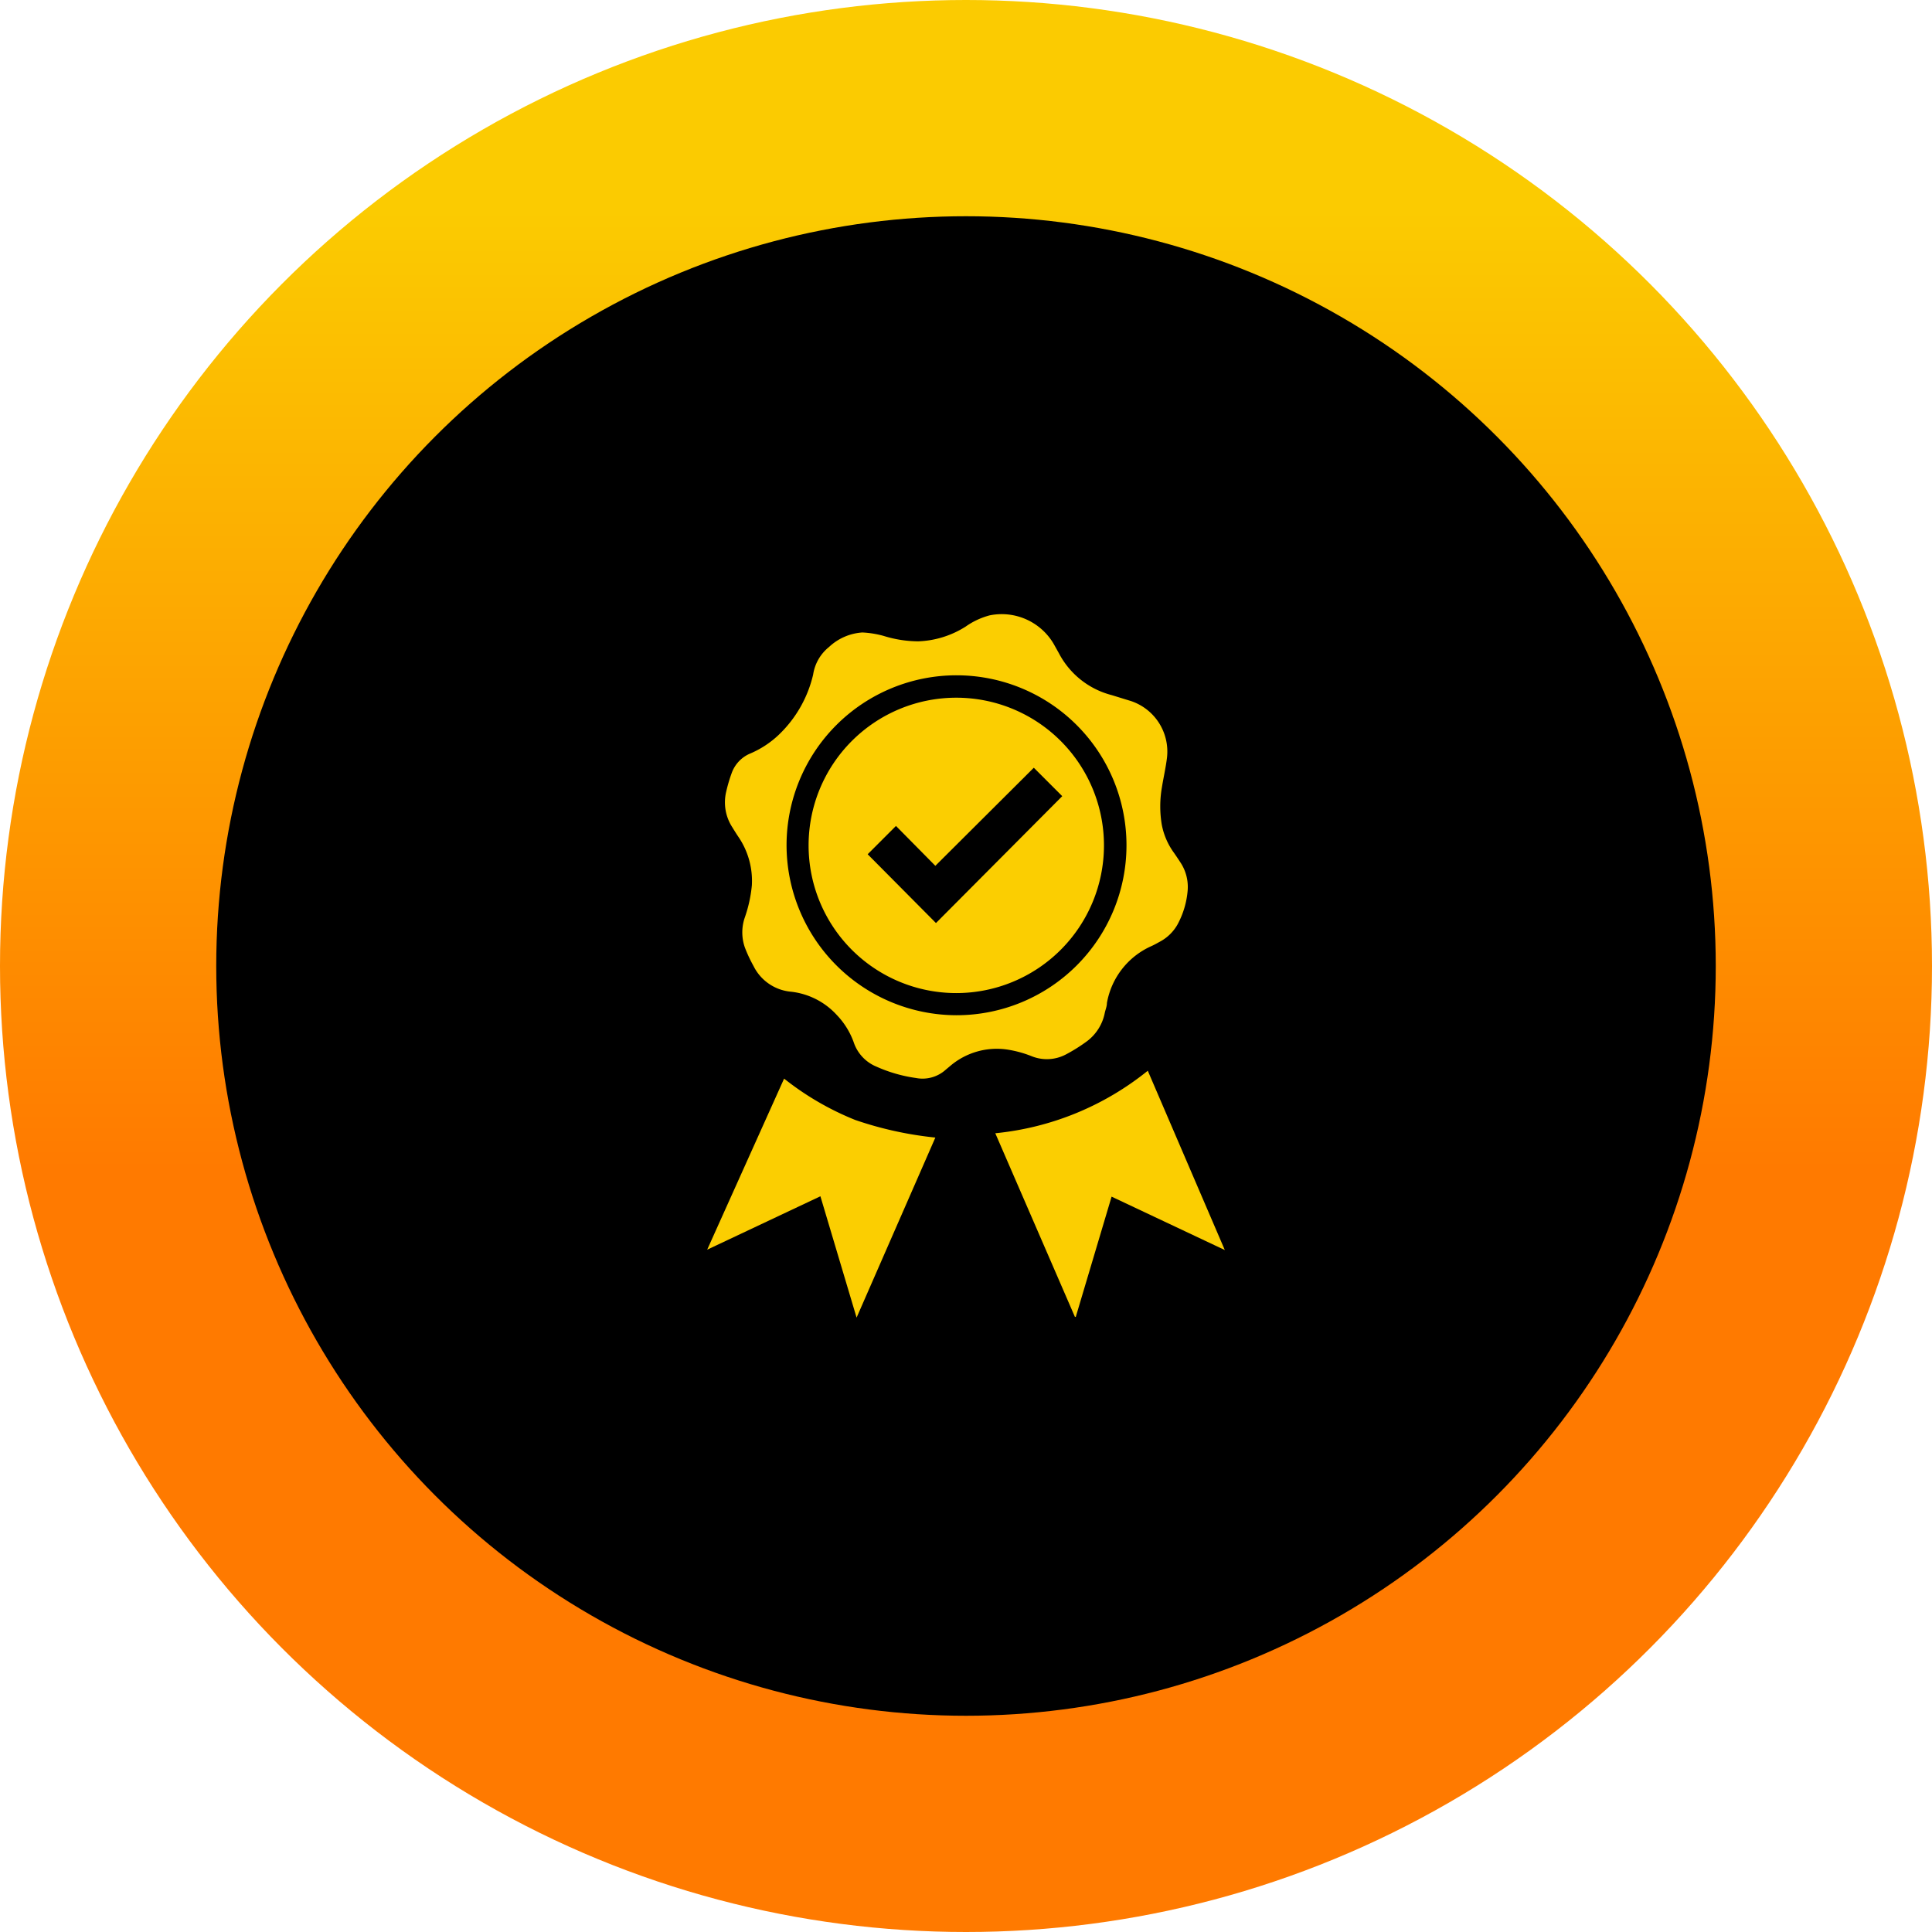 <svg xmlns="http://www.w3.org/2000/svg" xmlns:xlink="http://www.w3.org/1999/xlink" viewBox="0 0 156.98 156.98"><defs><style>.cls-1{fill:url(#linear-gradient);}.cls-2{fill:#fbce01;}</style><linearGradient id="linear-gradient" x1="78.49" y1="17.04" x2="78.49" y2="153.91" gradientUnits="userSpaceOnUse"><stop offset="0" stop-color="#fbcb01"/><stop offset="0.57" stop-color="#ff7a00"/></linearGradient></defs><g id="Layer_2" data-name="Layer 2"><g id="Layer_1-2" data-name="Layer 1"><circle class="cls-1" cx="78.49" cy="78.49" r="78.49"/><circle cx="78.49" cy="78.49" r="60.92"/><path class="cls-2" d="M96.5,72.36a7,7,0,0,1-.82,2.75,3.56,3.56,0,0,1-1.41,1.39c-.24.13-.48.27-.73.38a6.25,6.25,0,0,0-3.6,4.62c0,.26-.11.52-.17.78a3.79,3.79,0,0,1-1.46,2.33,13.33,13.33,0,0,1-1.69,1.06,3.31,3.31,0,0,1-2.77.16,9,9,0,0,0-2.07-.56,5.84,5.84,0,0,0-4.5,1.28l-.43.36a2.81,2.81,0,0,1-2.43.68,11.86,11.86,0,0,1-3.2-.92,3.26,3.26,0,0,1-1.86-2A6.25,6.25,0,0,0,68,82.48a5.92,5.92,0,0,0-3.72-1.9,3.77,3.77,0,0,1-3.06-2.1,11.38,11.38,0,0,1-.7-1.5,3.71,3.71,0,0,1,0-2.44,11,11,0,0,0,.57-2.6A6.35,6.35,0,0,0,60,68c-.17-.25-.33-.51-.49-.77A3.72,3.72,0,0,1,59,64.35a12.61,12.61,0,0,1,.46-1.56,2.72,2.72,0,0,1,1.44-1.54,7.79,7.79,0,0,0,2.36-1.53,9.85,9.85,0,0,0,2.81-4.91,3.55,3.55,0,0,1,1.29-2.24,4.37,4.37,0,0,1,2.71-1.18,7.81,7.81,0,0,1,1.73.28,9.64,9.64,0,0,0,2.81.44,7.7,7.7,0,0,0,3.84-1.19A6.07,6.07,0,0,1,80.41,50a4.9,4.9,0,0,1,5.2,2.31l.43.77a6.73,6.73,0,0,0,4.29,3.4c.52.16,1,.31,1.56.48a4.33,4.33,0,0,1,2.93,4.61c-.1.82-.29,1.63-.42,2.45a9,9,0,0,0,0,3,5.68,5.68,0,0,0,1,2.29c.2.29.39.57.58.87A3.6,3.6,0,0,1,96.5,72.36ZM77.71,82.49a13.81,13.81,0,1,0-13.8-13.84A13.83,13.83,0,0,0,77.71,82.49Z"/><path class="cls-2" d="M93.26,87l6.26,14.57-9.2-4.34L87.41,107h-.07L80.87,92.08A23.36,23.36,0,0,0,93.26,87Z"/><path class="cls-2" d="M66.66,97.2l-9.2,4.34,6.25-13.9A23.09,23.09,0,0,0,69.49,91,29.08,29.08,0,0,0,76,92.43L69.6,107.06Z"/><path class="cls-2" d="M77.7,56.69a12,12,0,1,1-12,12A12,12,0,0,1,77.7,56.69ZM76,70.35,72.8,67.11l-2.3,2.3L76.05,75,86.31,64.69,84,62.38Z"/></g></g></svg>